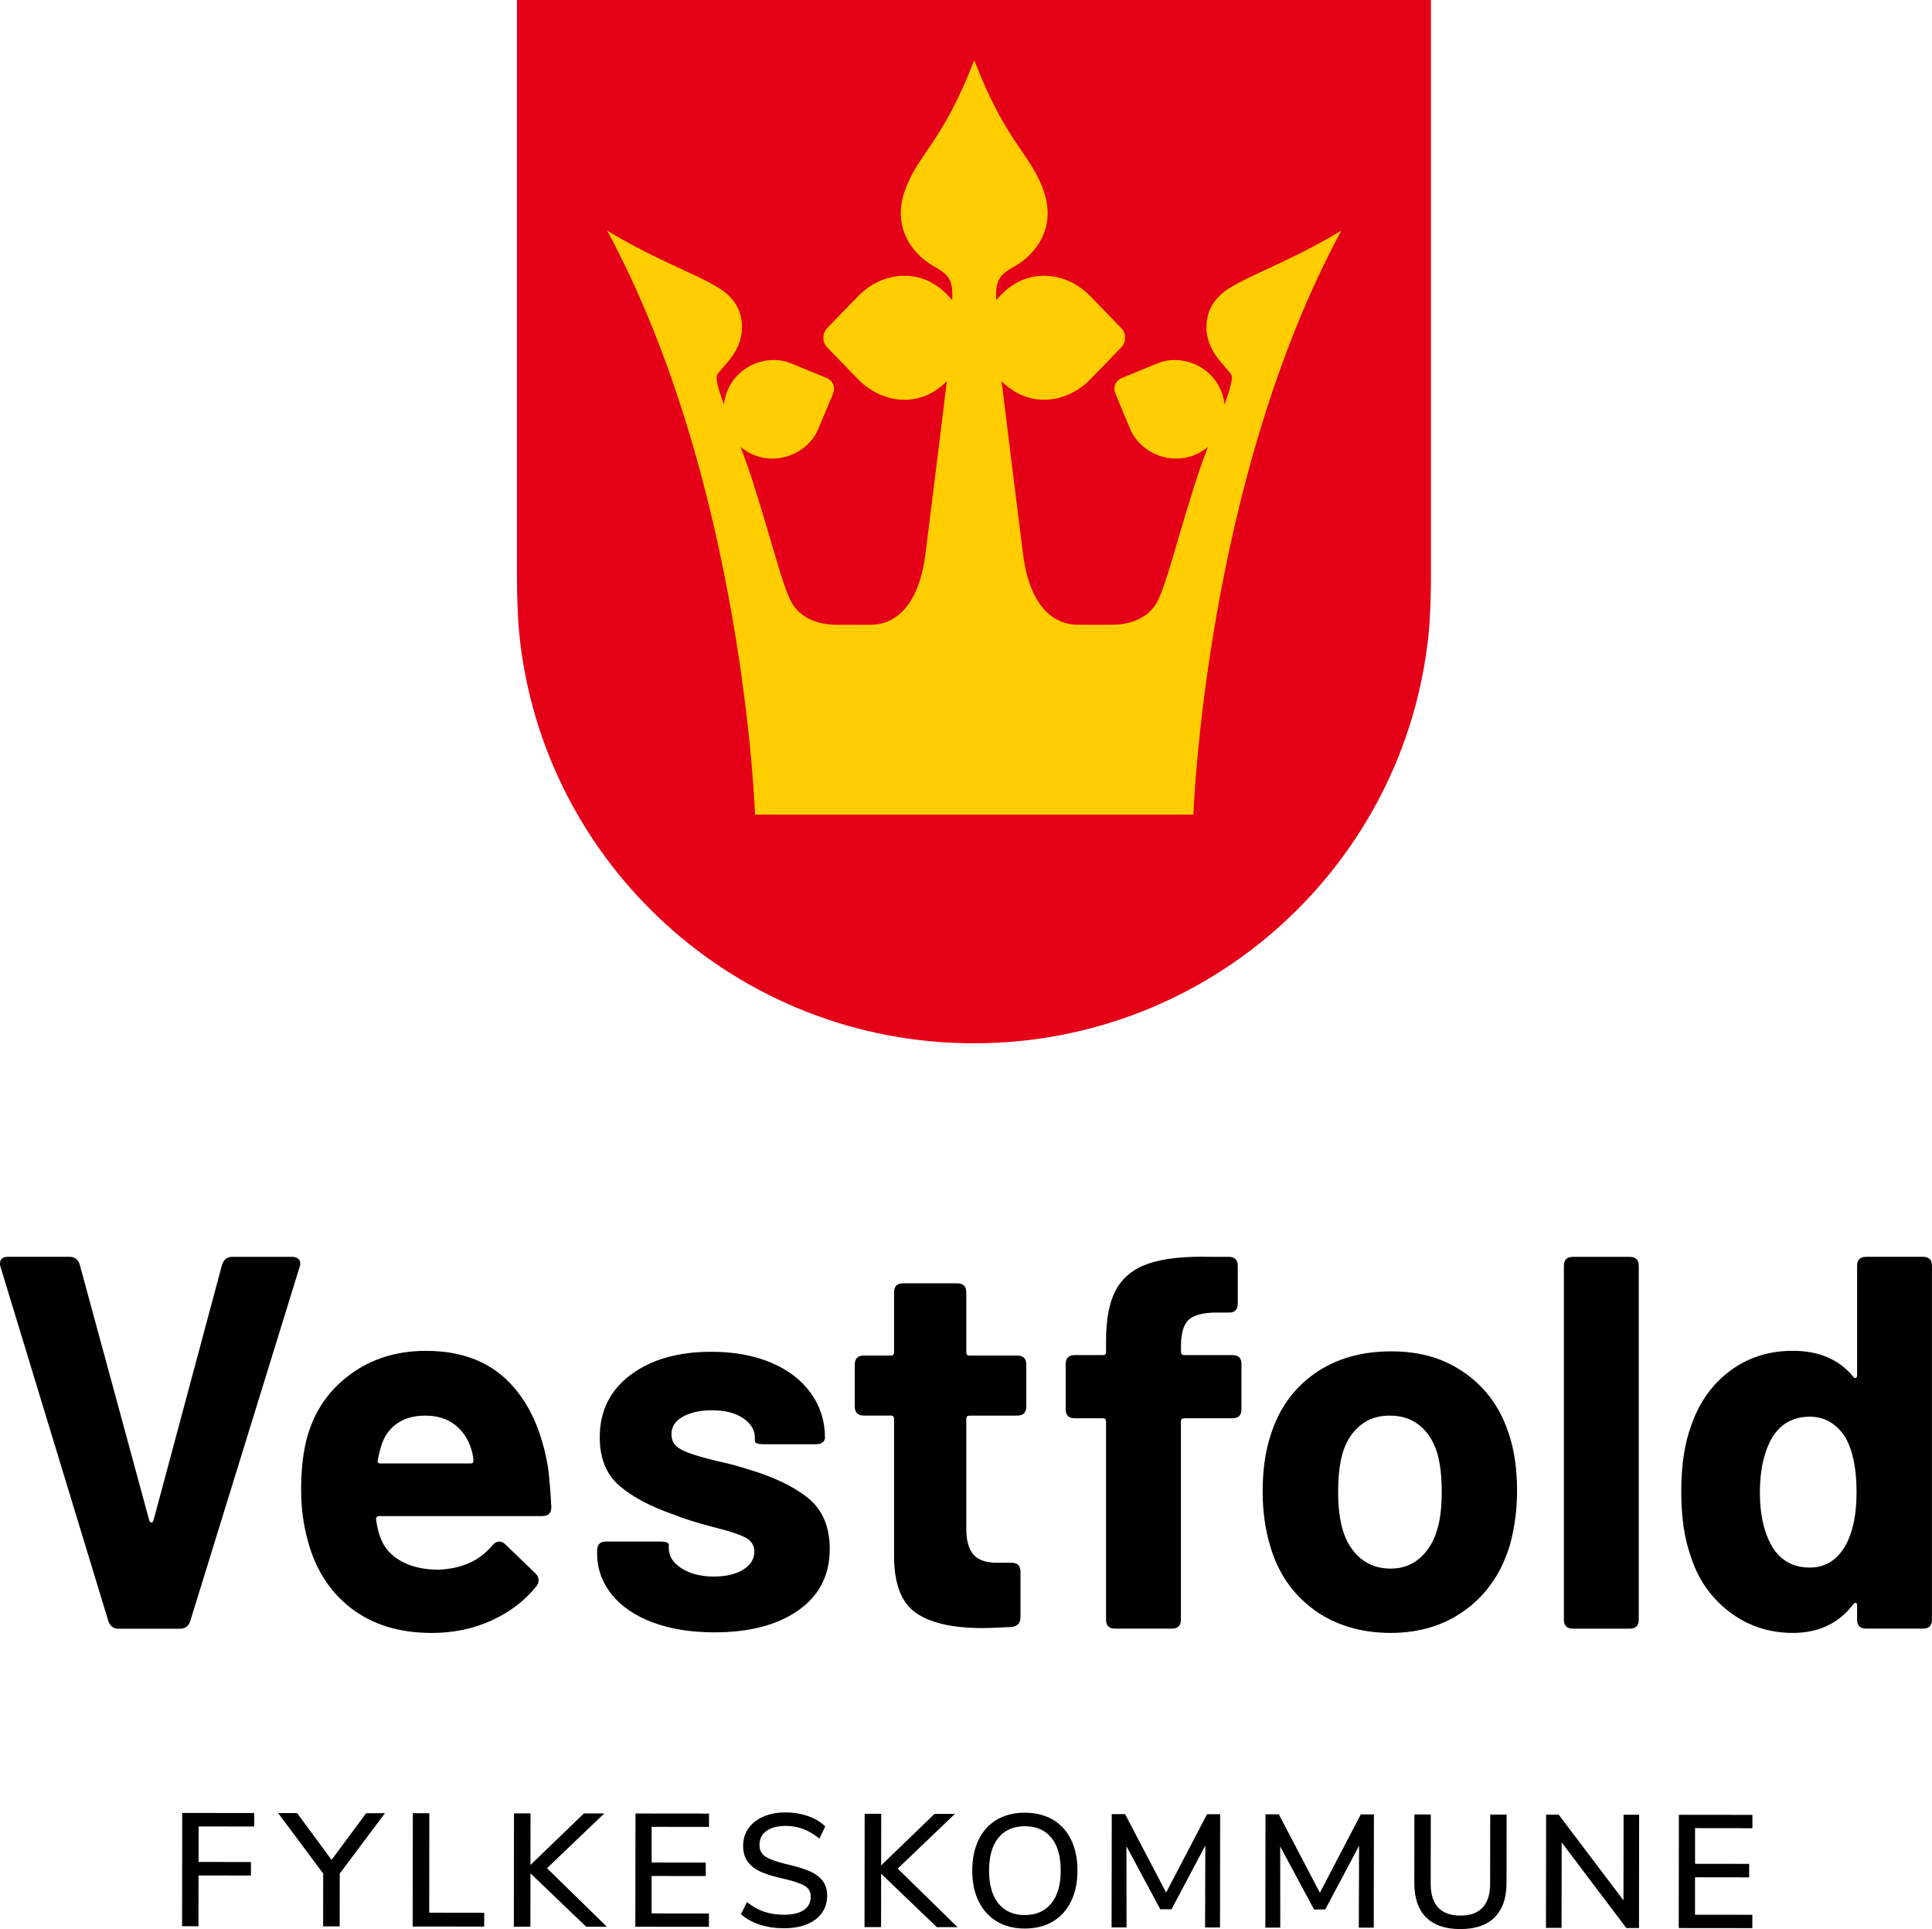 <?xml version="1.0" encoding="UTF-8"?>
<svg id="Layer_1" data-name="Layer 1" xmlns="http://www.w3.org/2000/svg" viewBox="0 0 505.53 504.74">
  <defs>
    <style>
      .cls-1 {
        fill: #ffcd00;
      }

      .cls-2 {
        fill: #e40017;
      }
    </style>
  </defs>
  <g>
    <g>
      <path d="m28.36,424.19L.14,331.48c-.09-.18-.14-.46-.14-.83,0-1.2.69-1.81,2.08-1.81h16.12c1.3,0,2.18.65,2.64,1.95l18.21,67c.09.37.28.56.56.56s.46-.18.56-.56l17.93-66.86c.46-1.39,1.34-2.08,2.64-2.08h15.71c.83,0,1.44.26,1.81.76.37.51.42,1.14.14,1.88l-28.63,92.71c-.46,1.3-1.34,1.95-2.64,1.95h-16.12c-1.3,0-2.18-.65-2.64-1.95Z"/>
      <path d="m128.85,404.32c.56-.65,1.16-.97,1.81-.97.56,0,1.06.23,1.53.69l7.92,7.64c.56.56.83,1.11.83,1.67,0,.65-.19,1.21-.56,1.67-3.06,3.8-6.97,6.79-11.75,8.97-4.77,2.18-9.99,3.27-15.64,3.27-8.53,0-15.59-2.18-21.2-6.53-5.61-4.35-9.38-10.33-11.33-17.93-1.11-4.08-1.67-8.39-1.67-12.93,0-5.37.51-9.91,1.53-13.62,1.85-6.86,5.58-12.37,11.19-16.54,5.61-4.17,12.25-6.26,19.95-6.26,9.08,0,16.28,2.69,21.61,8.06,5.33,5.38,8.78,12.93,10.36,22.66.37,3.06.65,6.44.83,10.15,0,1.58-.79,2.36-2.36,2.36h-42.67c-.56,0-.83.28-.83.83.28,1.95.6,3.38.97,4.31.92,2.87,2.76,5.07,5.49,6.6,2.73,1.53,6.05,2.29,9.94,2.29,6.12-.28,10.79-2.41,14.04-6.39Zm-25.09-31.76c-1.99,1.44-3.36,3.45-4.1,6.05-.46,1.76-.74,2.92-.83,3.47-.09.56.14.83.7.83h23.63c.46,0,.7-.18.7-.56,0-1.02-.19-2.08-.56-3.2-.83-2.69-2.27-4.82-4.31-6.39-2.04-1.58-4.63-2.36-7.78-2.36-2.97,0-5.45.72-7.44,2.15Z"/>
      <path d="m170.69,424.47c-4.63-1.76-8.2-4.22-10.7-7.37-2.5-3.15-3.75-6.72-3.75-10.7v-.7c0-1.57.79-2.36,2.36-2.36h14.04c1.57,0,2.36.28,2.36.83v.97c0,2.04,1.11,3.78,3.34,5.21,2.22,1.44,5.05,2.15,8.48,2.15,3.15,0,5.7-.6,7.64-1.81,1.95-1.2,2.92-2.78,2.92-4.73,0-1.67-.83-2.92-2.5-3.75-1.67-.83-4.4-1.71-8.2-2.64-4.54-1.2-7.92-2.27-10.15-3.2-6.02-2.04-10.8-4.54-14.32-7.51-3.52-2.96-5.28-7.23-5.28-12.79,0-6.86,2.69-12.3,8.06-16.33,5.37-4.03,12.42-6.05,21.13-6.05,5.93,0,11.14.95,15.64,2.85,4.49,1.9,7.97,4.57,10.42,7.99,2.45,3.43,3.68,7.32,3.68,11.68,0,.46-.21.86-.62,1.18-.42.33-1,.49-1.74.49h-13.62c-1.58,0-2.36-.28-2.36-.83v-.83c0-2.04-1.02-3.75-3.06-5.14-2.04-1.39-4.77-2.08-8.2-2.08-3.06,0-5.58.56-7.58,1.67-1.99,1.11-2.99,2.64-2.99,4.59s.95,3.24,2.85,4.17c1.9.93,5.03,1.9,9.38,2.92,2.69.56,5.28,1.25,7.78,2.08,6.67,1.95,11.91,4.45,15.71,7.51,3.8,3.06,5.7,7.51,5.7,13.34,0,6.86-2.73,12.21-8.2,16.05-5.47,3.85-12.79,5.77-21.96,5.77-6.21,0-11.63-.88-16.26-2.64Z"/>
      <path d="m266.18,370.4h-12.51c-.56,0-.83.28-.83.83v28.77c0,3.06.62,5.31,1.88,6.74,1.25,1.44,3.27,2.15,6.05,2.15h3.89c1.58,0,2.36.79,2.36,2.36v11.95c0,1.48-.79,2.32-2.36,2.5-3.52.19-6.07.28-7.64.28-7.69,0-13.44-1.3-17.24-3.89-3.8-2.59-5.75-7.41-5.84-14.46v-36.42c0-.56-.28-.83-.83-.83h-7.09c-1.58,0-2.36-.79-2.36-2.36v-10.98c0-1.57.79-2.36,2.36-2.36h7.09c.56,0,.83-.28.83-.83v-15.71c0-1.57.79-2.36,2.36-2.36h14.18c1.57,0,2.36.79,2.36,2.36v15.71c0,.56.28.83.83.83h12.51c1.57,0,2.36.79,2.36,2.36v10.98c0,1.58-.79,2.36-2.36,2.36Z"/>
      <path d="m324.84,356.92v11.81c0,1.58-.79,2.36-2.36,2.36h-12.65c-.56,0-.83.28-.83.83v51.85c0,1.58-.79,2.36-2.36,2.36h-14.87c-1.58,0-2.36-.79-2.36-2.36v-51.85c0-.56-.28-.83-.83-.83h-7.37c-1.58,0-2.36-.79-2.36-2.36v-11.81c0-1.58.79-2.36,2.36-2.36h7.37c.56,0,.83-.28.83-.83v-2.92c0-5.74.88-10.22,2.64-13.41,1.76-3.2,4.61-5.47,8.55-6.81,3.94-1.34,9.38-1.92,16.33-1.74h4.59c1.57,0,2.36.79,2.36,2.36v9.87c0,1.58-.79,2.36-2.36,2.36h-3.89c-3.24.09-5.49.76-6.74,2.02s-1.88,3.54-1.88,6.88v1.39c0,.56.28.83.83.83h12.65c1.58,0,2.36.79,2.36,2.36Z"/>
      <path d="m343.74,421.13c-5.56-4.08-9.36-9.64-11.4-16.68-1.3-4.35-1.95-9.08-1.95-14.18,0-5.65.7-10.56,2.08-14.73,2.13-6.86,5.95-12.23,11.47-16.12,5.51-3.89,12.21-5.84,20.08-5.84s14.11,1.95,19.53,5.84c5.42,3.89,9.2,9.22,11.33,15.98,1.39,4.26,2.08,9.13,2.08,14.59,0,4.82-.6,9.5-1.81,14.04-2.13,7.23-5.96,12.91-11.47,17.03-5.51,4.12-12.12,6.19-19.81,6.19s-14.59-2.04-20.16-6.12Zm27.8-13.48c2.13-1.85,3.66-4.4,4.59-7.65.74-2.5,1.11-5.74,1.11-9.73s-.37-7.18-1.11-9.87c-.93-3.15-2.46-5.61-4.59-7.37-2.13-1.76-4.77-2.64-7.92-2.64s-5.65.88-7.78,2.64c-2.13,1.76-3.66,4.22-4.59,7.37-.74,2.69-1.11,5.98-1.11,9.87s.37,7.04,1.11,9.73c.92,3.25,2.48,5.79,4.66,7.65,2.18,1.85,4.84,2.78,7.99,2.78,2.96,0,5.51-.92,7.65-2.78Z"/>
      <path d="m409.21,423.78v-92.57c0-1.58.79-2.36,2.36-2.36h14.87c1.57,0,2.36.79,2.36,2.36v92.57c0,1.58-.79,2.36-2.36,2.36h-14.87c-1.58,0-2.36-.79-2.36-2.36Z"/>
      <path d="m488.29,328.84h14.87c1.58,0,2.36.79,2.36,2.36v92.57c0,1.58-.79,2.36-2.36,2.36h-14.87c-1.58,0-2.36-.79-2.36-2.36v-3.75c0-.37-.12-.58-.35-.63-.23-.05-.44.07-.63.35-3.8,5-9.08,7.51-15.84,7.51-6.3,0-11.88-1.88-16.75-5.63-4.86-3.75-8.22-8.69-10.08-14.8-1.58-4.45-2.36-10.01-2.36-16.68s.88-12.6,2.64-17.24c2.04-5.93,5.4-10.66,10.08-14.18,4.68-3.52,10.17-5.28,16.47-5.28,6.86,0,12.14,2.27,15.84,6.81.18.28.39.37.63.28.23-.09.35-.32.35-.69v-28.63c0-1.58.79-2.36,2.36-2.36Zm-2.5,61.58c0-6.12-.97-10.89-2.92-14.32-2.32-3.61-5.42-5.42-9.31-5.42-4.26,0-7.51,1.76-9.73,5.28-2.22,3.71-3.34,8.57-3.34,14.59,0,5.47.97,10.01,2.92,13.62,2.22,3.99,5.61,5.98,10.15,5.98,4.08,0,7.23-1.99,9.45-5.98,1.85-3.43,2.78-8.01,2.78-13.76Z"/>
    </g>
    <g>
      <path d="m47.69,474.36l18.83.02v3.53s-14.55-.02-14.55-.02v9.29s13.69.02,13.69.02v3.53s-13.71-.02-13.71-.02l-.02,13.28h-4.29s.04-29.64.04-29.64Z"/>
      <path d="m88.9,490.21l-.02,13.83h-4.33s.02-13.83.02-13.83l-11.79-15.82h4.96s9.02,12.25,9.02,12.25l9.05-12.22h4.92s-11.83,15.8-11.83,15.8Z"/>
      <path d="m108.01,474.43h4.33s-.03,26.02-.03,26.02l14.38.02v3.62s-18.71-.02-18.71-.02l.04-29.63Z"/>
      <path d="m153.37,504.12l-14.57-13.97-.02,13.96h-4.33s.04-29.64.04-29.64h4.33s-.02,13.5-.02,13.5l13.97-13.48h5.34s-14.98,14.32-14.98,14.32l15.66,15.32h-5.42Z"/>
      <path d="m166.27,474.5l19.25.02v3.49s-15.01-.02-15.01-.02v9.33s14.16.02,14.16.02v3.53s-14.17-.02-14.17-.02v9.79s15,.02,15,.02v3.49s-19.26-.02-19.26-.02l.04-29.63Z"/>
      <path d="m198.83,503.59c-1.92-.62-3.56-1.53-4.94-2.74l1.56-3.19c1.45,1.18,2.96,2.03,4.52,2.55,1.55.52,3.3.78,5.23.78,2.21,0,3.92-.41,5.13-1.23s1.81-2,1.81-3.51c0-1.29-.56-2.25-1.68-2.88-1.12-.63-2.91-1.23-5.38-1.79-2.35-.51-4.29-1.08-5.8-1.73-1.51-.65-2.7-1.52-3.55-2.63-.85-1.11-1.28-2.52-1.28-4.23,0-1.74.46-3.26,1.37-4.58.91-1.32,2.21-2.34,3.89-3.08,1.68-.74,3.63-1.11,5.84-1.11,2.07,0,4.03.32,5.86.95,1.83.63,3.34,1.54,4.52,2.72l-1.52,3.19c-1.37-1.12-2.78-1.96-4.22-2.51-1.44-.55-2.98-.82-4.6-.83-2.13,0-3.8.44-5.03,1.32-1.22.88-1.83,2.11-1.83,3.68,0,1.35.53,2.36,1.59,3.05,1.06.69,2.77,1.31,5.12,1.88,2.47.56,4.46,1.15,5.99,1.75,1.53.6,2.74,1.43,3.65,2.48.91,1.05,1.36,2.42,1.36,4.1,0,1.71-.46,3.21-1.37,4.5-.91,1.29-2.22,2.28-3.91,2.98-1.7.7-3.71,1.05-6.03,1.04-2.3,0-4.41-.31-6.33-.93Z"/>
      <path d="m245.13,504.23l-14.57-13.97-.02,13.96h-4.33s.04-29.64.04-29.64h4.33s-.02,13.5-.02,13.5l13.97-13.48h5.34s-14.98,14.32-14.98,14.32l15.66,15.32h-5.42Z"/>
      <path d="m260.83,502.74c-2.06-1.24-3.65-2.99-4.76-5.26s-1.67-4.95-1.67-8.03c0-3.11.56-5.81,1.67-8.09,1.11-2.28,2.7-4.03,4.78-5.25,2.08-1.22,4.51-1.82,7.32-1.82,2.83,0,5.28.62,7.35,1.84,2.07,1.22,3.66,2.98,4.76,5.26,1.11,2.29,1.66,4.97,1.65,8.05,0,3.08-.56,5.77-1.67,8.05-1.11,2.28-2.7,4.04-4.78,5.27-2.08,1.23-4.53,1.84-7.36,1.84-2.8,0-5.23-.62-7.29-1.86Zm14.23-4.69c1.66-2.02,2.49-4.89,2.49-8.61,0-3.73-.81-6.59-2.45-8.6-1.64-2.01-3.96-3.01-6.95-3.01-2.94,0-5.23,1-6.88,3-1.64,2-2.46,4.87-2.47,8.59,0,3.73.81,6.6,2.45,8.62,1.64,2.02,3.93,3.03,6.87,3.03,2.97,0,5.28-1,6.94-3.02Z"/>
      <path d="m319.27,474.69l-.04,29.63h-3.91s.07-21.44.07-21.44l-8.85,16.68h-2.94s-8.85-16.49-8.85-16.49l.02,21.23h-3.91s.04-29.64.04-29.64h3.49s10.74,20.53,10.74,20.53l10.7-20.5h3.45Z"/>
      <path d="m359.5,474.74l-.04,29.63h-3.91s.07-21.44.07-21.44l-8.85,16.68h-2.94s-8.85-16.49-8.85-16.49l.02,21.23h-3.91s.04-29.64.04-29.64h3.49s10.74,20.53,10.74,20.53l10.7-20.5h3.45Z"/>
      <path d="m373.13,501.66c-2.04-2.05-3.06-5.06-3.06-9.04l.02-17.86h4.29s-.02,18.16-.02,18.16c0,2.72.65,4.78,1.95,6.18,1.3,1.4,3.24,2.11,5.82,2.11,2.55,0,4.48-.69,5.8-2.09,1.32-1.4,1.98-3.46,1.98-6.18l.02-18.16h4.29s-.02,17.87-.02,17.87c0,3.95-1.04,6.96-3.1,9.01-2.06,2.06-5.06,3.08-8.98,3.08-3.95,0-6.95-1.03-8.99-3.08Z"/>
      <path d="m428.9,474.83l-.04,29.63h-3.32s-16.91-22.39-16.91-22.39l-.03,22.36h-4.08s.04-29.64.04-29.64h3.28s16.96,22.43,16.96,22.43l.03-22.4h4.08Z"/>
      <path d="m439.29,474.84l19.25.02v3.49s-15.01-.02-15.01-.02v9.33s14.16.02,14.16.02v3.53s-14.17-.02-14.17-.02v9.79s15,.02,15,.02v3.49s-19.26-.02-19.26-.02l.04-29.63Z"/>
    </g>
  </g>
  <g>
    <path class="cls-2" d="m135.27,0v151.55c0,4,.2,10.19.58,14.09,5.97,60.26,56.97,107.34,118.99,107.34s113.02-47.08,118.99-107.34c.39-3.9.59-10.09.59-14.09V0h-239.14Z"/>
    <path class="cls-1" d="m312.28,213.13s2.93-86.6,38.71-152.81c-13.45,8.12-23.4,11.27-29.74,15.34-3.64,2.5-5.56,5.62-5.56,10.02,0,6.71,5.62,10.54,6.52,12.47.42.89-.32,3.58-1.78,7.75-1.1-9.39-10.54-13.61-17.41-10.89-1.77.7-8.42,3.46-9.35,3.84-.93.38-1.48.9-1.84,1.73-.33.85-.31,1.6.08,2.53.39.92,3.14,7.58,3.9,9.32,2.95,6.83,12.81,10.57,20.25,4.54-.96,2.54-1.96,5.21-3.07,8.65-5.04,15.68-7.77,27.35-10.24,31.93-2.47,4.58-7.8,5.92-11.66,5.92h-9.11c-5.11,0-12.36-3.32-14.3-18.55-1.68-13.2-4.8-38.64-5.6-45.19,7.38,7.49,17.26,5.49,22.99-.25,1.56-1.56,7.35-7.57,8.16-8.41.81-.83,1.16-1.64,1.16-2.7s-.35-1.86-1.16-2.7c-.81-.83-6.61-6.84-8.16-8.41-6.09-6.11-16.89-7.97-24.38,1.3-.29-5.35.84-6.66,4.98-8.99,4.23-2.38,11.2-9.16,7.33-19.88-3.47-9.61-9.74-12.31-18.08-33.95-8.34,21.63-14.61,24.34-18.08,33.95-3.88,10.72,3.09,17.49,7.33,19.88,4.14,2.33,5.28,3.65,4.98,8.99-7.49-9.27-18.29-7.41-24.38-1.3-1.56,1.56-7.35,7.57-8.16,8.41-.81.83-1.16,1.64-1.16,2.7s.35,1.86,1.16,2.7c.81.83,6.61,6.84,8.16,8.41,5.72,5.75,15.6,7.75,22.99.25-.8,6.55-3.92,31.99-5.6,45.19-1.94,15.23-9.19,18.55-14.3,18.55h-9.11c-3.86,0-9.19-1.34-11.66-5.92-2.47-4.58-5.2-16.25-10.24-31.93-1.1-3.44-2.11-6.11-3.07-8.65,7.44,6.03,17.3,2.29,20.25-4.54.76-1.75,3.51-8.4,3.9-9.32s.41-1.68.08-2.53c-.36-.84-.92-1.35-1.84-1.73-.93-.38-7.58-3.14-9.35-3.84-6.87-2.72-16.31,1.49-17.41,10.89-1.46-4.17-2.2-6.85-1.78-7.75.9-1.92,6.52-5.76,6.52-12.47,0-4.4-1.91-7.53-5.56-10.02-6.34-4.07-16.29-7.21-29.74-15.34,35.78,66.21,38.71,152.81,38.71,152.81h114.71Z"/>
  </g>
</svg>